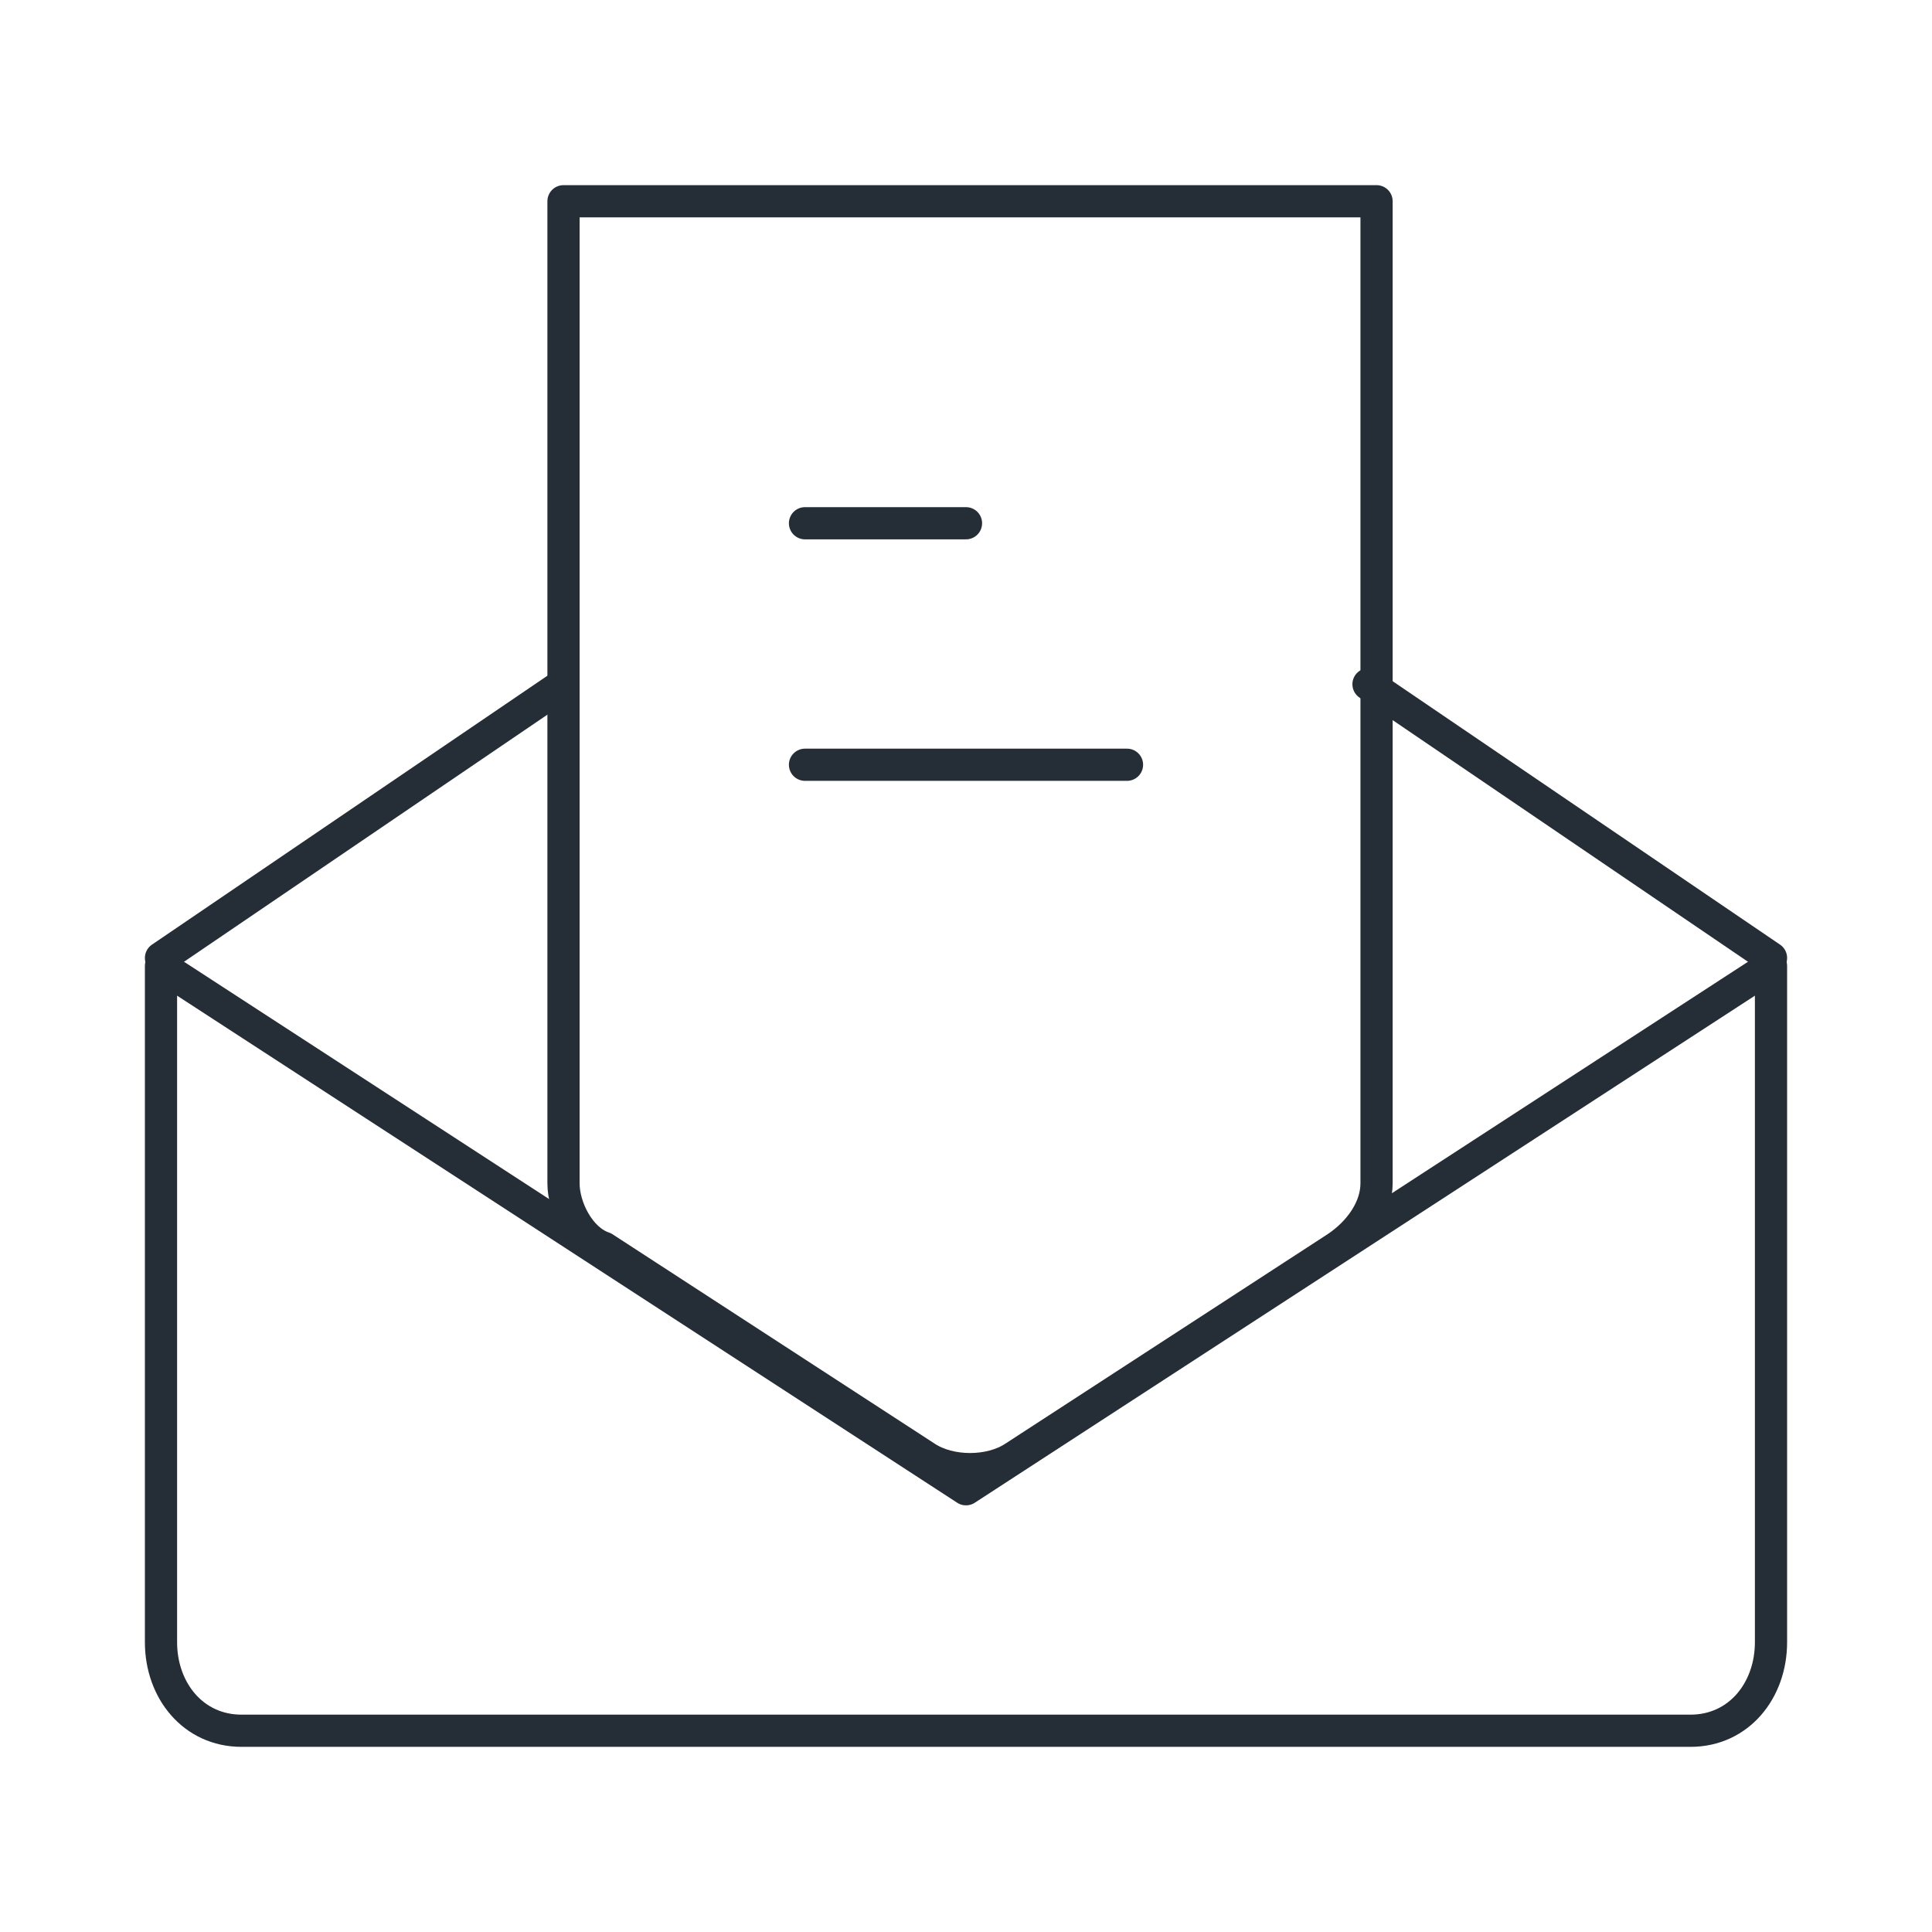 <?xml version="1.0" encoding="utf-8"?>
<!-- Generator: Adobe Illustrator 25.0.0, SVG Export Plug-In . SVG Version: 6.00 Build 0)  -->
<svg version="1.1" id="图层_1" xmlns="http://www.w3.org/2000/svg" xmlns:xlink="http://www.w3.org/1999/xlink" x="0px" y="0px"
	 viewBox="0 0 24 24" style="enable-background:new 0 0 24 24;" xml:space="preserve">
<style type="text/css">
	.st0{fill:none;stroke:#252D36;stroke-width:0.4;stroke-linejoin:round;stroke-miterlimit:2;}
	.st1{fill:none;stroke:#252D36;stroke-width:0.4;stroke-linecap:round;stroke-linejoin:round;stroke-miterlimit:2;}
</style>
<path class="st0" d="M22,12v8.4c0,0.6-0.4,1.1-1,1.1H3c-0.6,0-1-0.5-1-1.1V12l10,6.5L22,12z"/>
<path class="st1" d="M2,11.9l5-3.4 M22,11.9l-5-3.4"/>
<path class="st0" d="M17,2.5H7v12.2c0,0.3,0.2,0.7,0.5,0.8l4,2.6c0.3,0.2,0.8,0.2,1.1,0l4-2.6c0.3-0.2,0.5-0.5,0.5-0.8V2.5z"/>
<path class="st1" d="M10,6.5h2"/>
<path class="st1" d="M10,9.5h4"/>
</svg>

